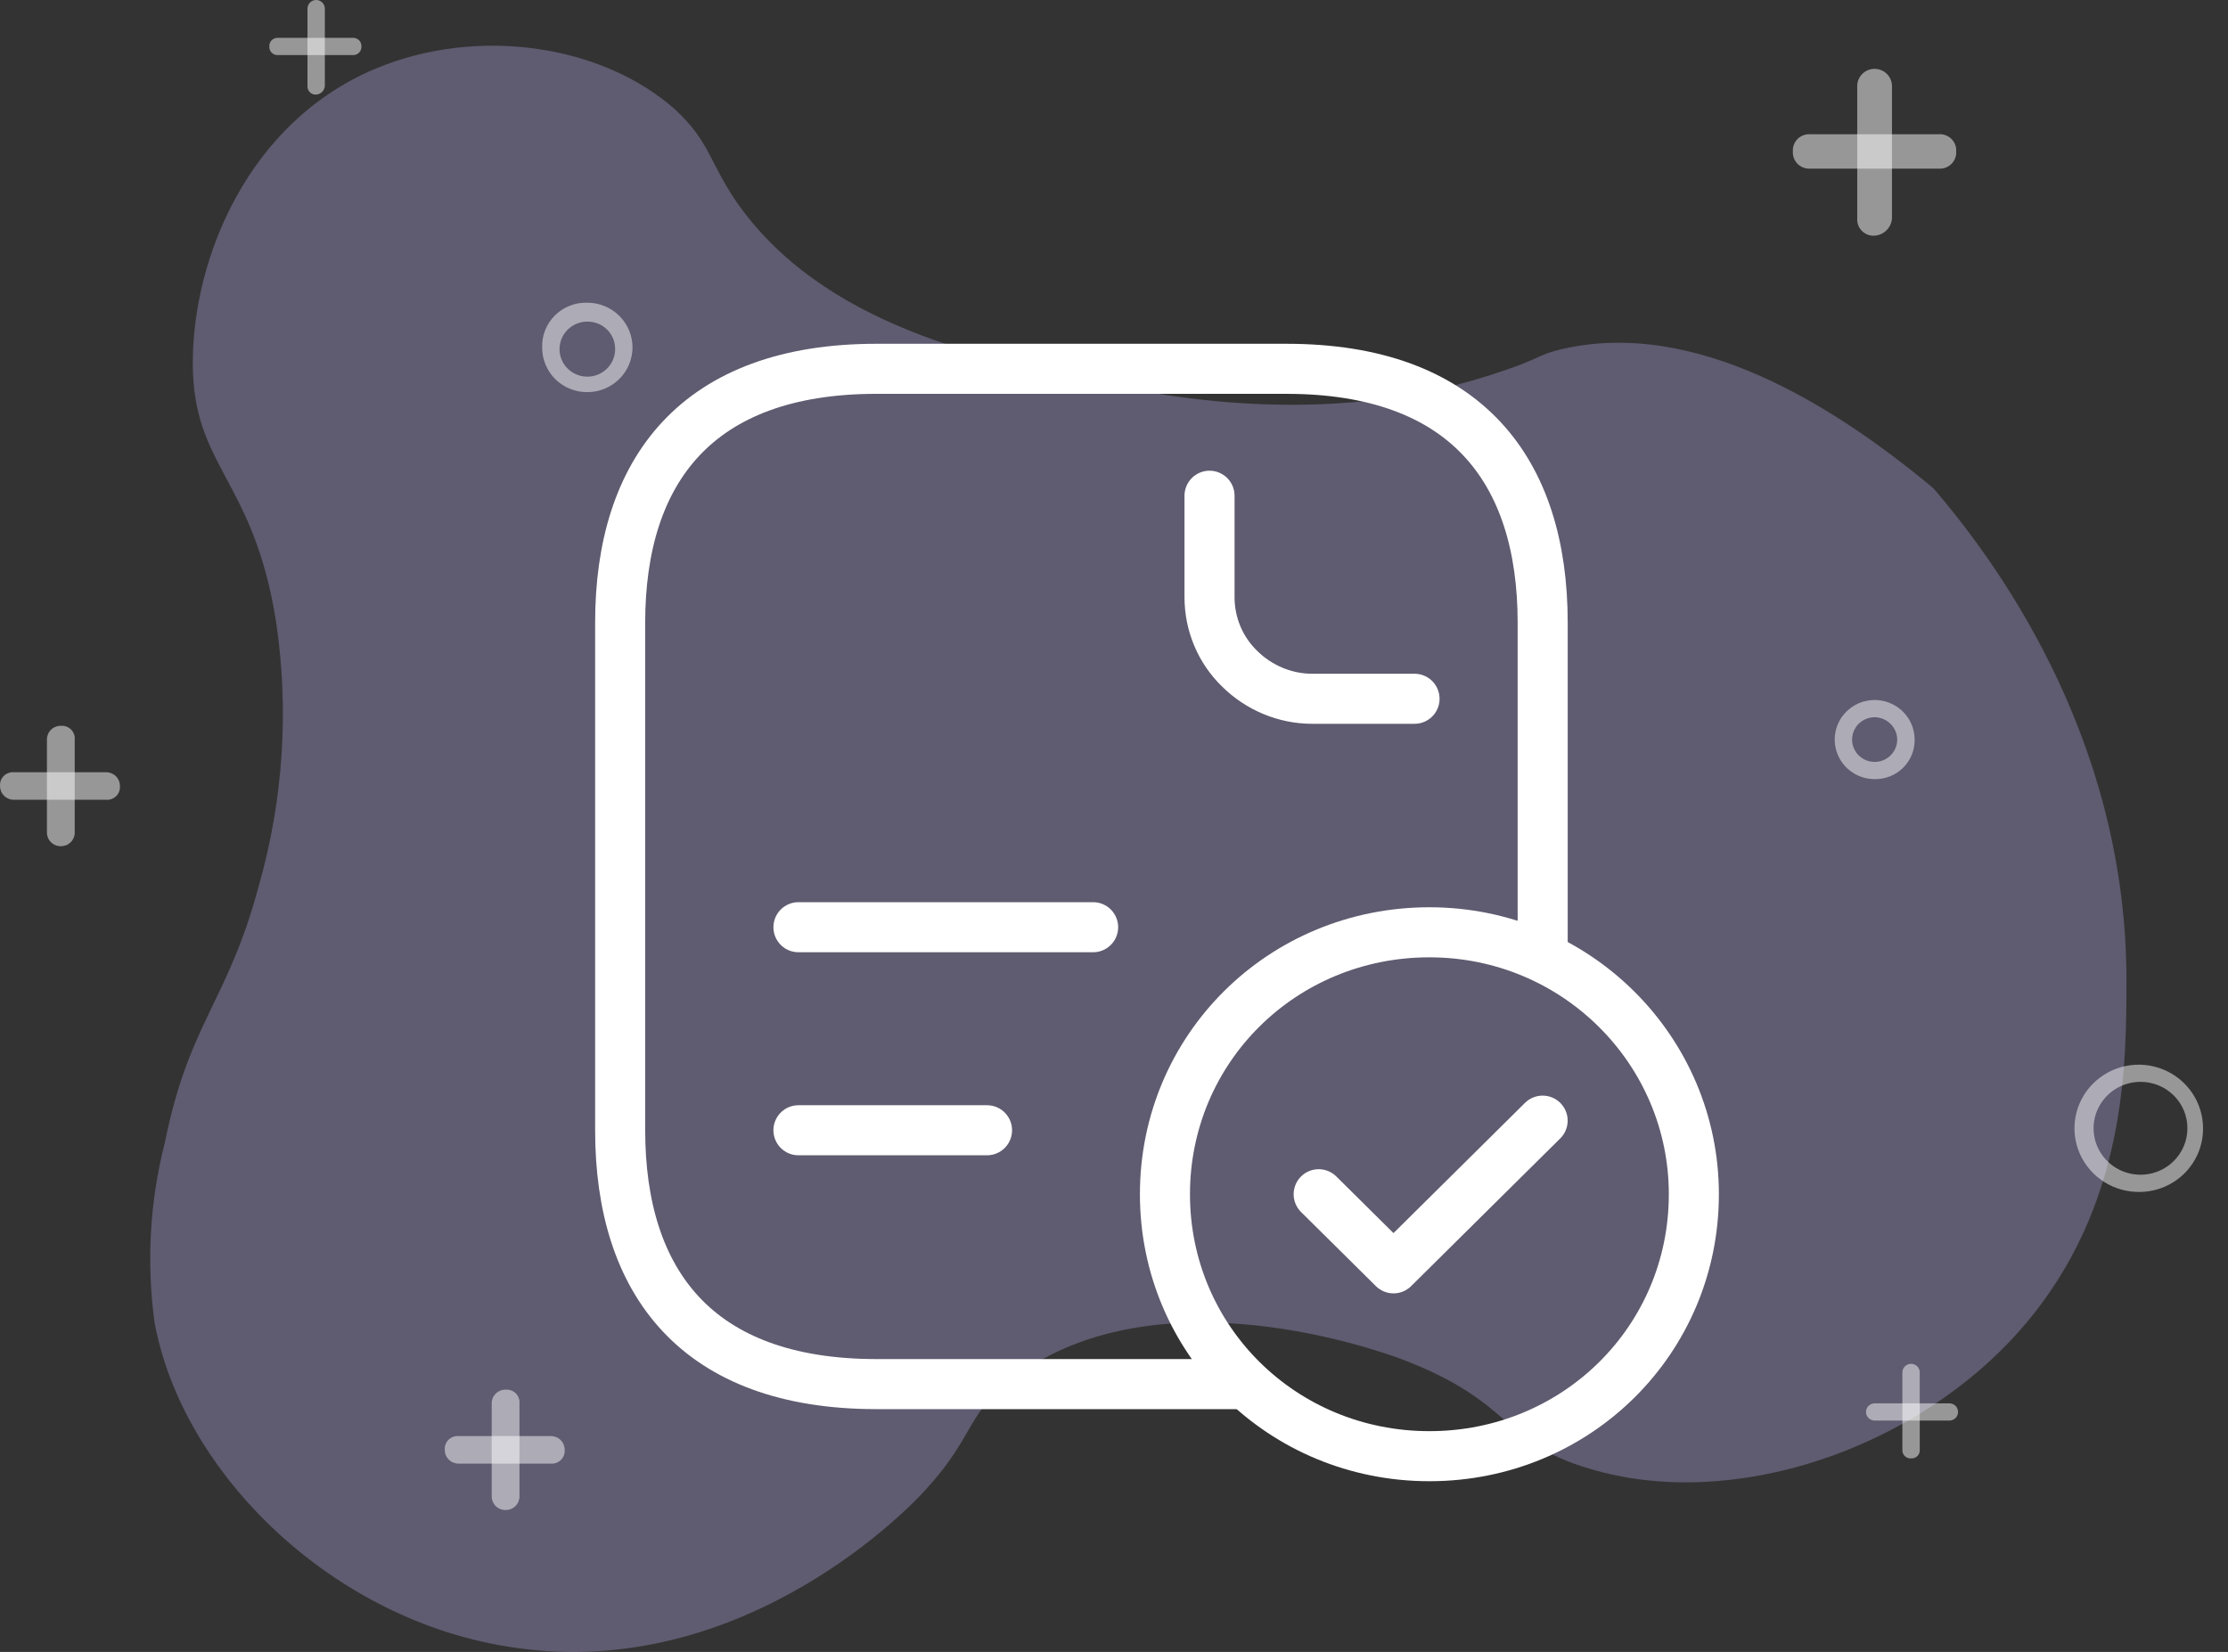 <svg width="89" height="66" viewBox="0 0 89 66" fill="none" xmlns="http://www.w3.org/2000/svg">
<rect x="0" y="0" width="89" height="66" fill="#333333" stroke="none"/>
<g opacity="0.3">
<path d="M77.24 19.514C79.53 22.194 84.873 29.202 84.943 38.96C84.943 42.395 85.012 48.167 80.779 53.046C76.546 57.925 69.189 60.398 63.498 58.68C59.959 57.65 60.514 56.001 55.934 54.283C55.17 54.008 46.357 50.778 40.597 54.97C38.584 56.413 39.001 57.306 36.988 59.505C36.572 59.986 29.84 67.201 20.54 65.827C13.323 64.796 7.285 58.886 6.175 52.84C5.843 50.431 5.985 47.981 6.591 45.625C7.563 40.815 9.089 40.059 10.339 35.386C11.314 31.969 11.55 28.387 11.033 24.873C10.13 19.101 7.701 18.689 7.701 14.498C7.701 10.306 9.922 4.878 14.988 2.748C19.083 1.03 24.08 1.786 26.994 4.397C28.313 5.634 28.313 6.389 29.354 7.97C32.824 13.055 39.486 14.36 43.997 15.322C46.773 15.872 53.366 17.177 60.167 14.773C61.416 14.36 61.486 14.154 62.388 13.948C67.732 12.711 73.284 16.215 77.24 19.514Z" fill="#C7B8FF"/>
</g>
<path opacity="0.49" d="M23.462 15.667C23.224 15.669 22.989 15.624 22.769 15.534C22.549 15.445 22.349 15.314 22.181 15.148C22.014 14.981 21.881 14.784 21.791 14.566C21.701 14.348 21.655 14.115 21.657 13.88C21.649 13.643 21.691 13.408 21.779 13.188C21.867 12.967 21.999 12.767 22.169 12.6C22.338 12.432 22.54 12.301 22.762 12.214C22.984 12.127 23.223 12.086 23.462 12.094C23.698 12.094 23.933 12.14 24.152 12.23C24.371 12.319 24.57 12.451 24.737 12.617C24.905 12.783 25.038 12.98 25.129 13.197C25.219 13.413 25.266 13.646 25.266 13.88C25.266 14.115 25.219 14.347 25.129 14.564C25.038 14.781 24.905 14.978 24.737 15.143C24.57 15.309 24.371 15.441 24.152 15.531C23.933 15.621 23.698 15.667 23.462 15.667ZM23.462 12.85C23.242 12.85 23.027 12.914 22.845 13.035C22.662 13.156 22.52 13.327 22.436 13.528C22.352 13.729 22.33 13.95 22.372 14.163C22.415 14.377 22.521 14.573 22.676 14.726C22.832 14.88 23.029 14.985 23.245 15.027C23.46 15.07 23.684 15.048 23.887 14.965C24.089 14.882 24.263 14.741 24.385 14.56C24.507 14.379 24.572 14.166 24.572 13.949C24.574 13.804 24.546 13.66 24.491 13.526C24.436 13.392 24.354 13.27 24.251 13.167C24.147 13.065 24.024 12.984 23.889 12.93C23.753 12.875 23.608 12.848 23.462 12.85Z" fill="white"/>
<path opacity="0.49" d="M85.504 47.621C84.994 47.635 84.491 47.497 84.059 47.226C83.628 46.955 83.288 46.563 83.083 46.1C82.878 45.637 82.817 45.124 82.908 44.626C82.999 44.128 83.238 43.669 83.595 43.307C83.951 42.944 84.408 42.695 84.908 42.591C85.408 42.487 85.928 42.534 86.401 42.724C86.874 42.914 87.279 43.24 87.565 43.659C87.85 44.079 88.003 44.573 88.003 45.079C88.008 45.743 87.749 46.382 87.281 46.858C86.814 47.334 86.175 47.608 85.504 47.621ZM85.504 43.223C85.134 43.223 84.772 43.332 84.463 43.536C84.155 43.74 83.915 44.03 83.773 44.369C83.631 44.708 83.594 45.081 83.667 45.441C83.739 45.8 83.917 46.131 84.179 46.39C84.441 46.65 84.775 46.827 85.139 46.898C85.502 46.97 85.879 46.933 86.221 46.793C86.564 46.652 86.856 46.414 87.062 46.109C87.268 45.804 87.378 45.446 87.378 45.079C87.379 44.835 87.331 44.593 87.237 44.367C87.144 44.142 87.005 43.937 86.831 43.765C86.657 43.592 86.45 43.456 86.222 43.363C85.995 43.27 85.751 43.222 85.504 43.223Z" fill="white"/>
<path opacity="0.49" d="M74.885 31.129C74.57 31.129 74.261 31.036 73.999 30.862C73.736 30.689 73.531 30.442 73.411 30.153C73.29 29.864 73.258 29.546 73.32 29.24C73.381 28.933 73.533 28.652 73.757 28.431C73.98 28.21 74.264 28.059 74.574 27.998C74.883 27.937 75.204 27.968 75.496 28.088C75.788 28.208 76.037 28.41 76.212 28.67C76.388 28.93 76.481 29.236 76.481 29.548C76.485 29.757 76.447 29.964 76.368 30.157C76.289 30.351 76.171 30.526 76.022 30.674C75.873 30.822 75.696 30.938 75.501 31.016C75.305 31.094 75.096 31.132 74.885 31.129ZM74.885 28.655C74.707 28.655 74.532 28.707 74.384 28.805C74.236 28.904 74.12 29.043 74.052 29.206C73.983 29.37 73.966 29.549 74 29.723C74.035 29.896 74.121 30.055 74.247 30.18C74.374 30.305 74.534 30.39 74.709 30.424C74.884 30.459 75.066 30.441 75.231 30.373C75.395 30.306 75.536 30.191 75.635 30.044C75.734 29.898 75.787 29.725 75.787 29.548C75.784 29.312 75.688 29.087 75.519 28.921C75.351 28.754 75.123 28.659 74.885 28.655Z" fill="white"/>
<path opacity="0.49" d="M2.43 33.808C2.357 33.809 2.284 33.795 2.217 33.768C2.149 33.741 2.087 33.7 2.036 33.649C1.984 33.598 1.943 33.537 1.915 33.47C1.888 33.403 1.874 33.331 1.875 33.258V29.548C1.874 29.475 1.888 29.403 1.915 29.336C1.943 29.269 1.984 29.208 2.036 29.157C2.087 29.106 2.149 29.065 2.217 29.038C2.284 29.011 2.357 28.997 2.43 28.998C2.505 28.992 2.58 29.002 2.65 29.027C2.72 29.052 2.784 29.093 2.837 29.145C2.89 29.197 2.93 29.261 2.956 29.33C2.982 29.4 2.992 29.474 2.985 29.548V33.258C2.986 33.331 2.973 33.403 2.945 33.47C2.917 33.537 2.877 33.598 2.825 33.649C2.773 33.7 2.712 33.741 2.644 33.768C2.576 33.795 2.503 33.809 2.43 33.808Z" fill="white"/>
<path opacity="0.49" d="M4.235 31.953H0.557C0.484 31.954 0.411 31.941 0.343 31.913C0.276 31.886 0.214 31.846 0.162 31.794C0.111 31.743 0.07 31.682 0.042 31.615C0.015 31.548 0.001 31.476 0.002 31.403C-0.004 31.33 0.006 31.255 0.031 31.186C0.057 31.116 0.098 31.053 0.15 31.001C0.203 30.948 0.267 30.908 0.337 30.883C0.408 30.857 0.483 30.847 0.557 30.853H4.235C4.308 30.852 4.381 30.866 4.449 30.893C4.517 30.921 4.578 30.961 4.63 31.012C4.682 31.064 4.722 31.125 4.75 31.192C4.778 31.259 4.791 31.331 4.79 31.403C4.797 31.477 4.787 31.552 4.761 31.621C4.735 31.691 4.695 31.754 4.642 31.806C4.589 31.859 4.525 31.899 4.455 31.924C4.385 31.95 4.31 31.96 4.235 31.953Z" fill="white"/>
<path opacity="0.49" d="M20.196 60.33C20.123 60.331 20.05 60.318 19.982 60.29C19.915 60.263 19.853 60.223 19.801 60.171C19.75 60.12 19.709 60.059 19.681 59.992C19.654 59.925 19.64 59.853 19.641 59.781V56.07C19.64 55.998 19.654 55.926 19.681 55.859C19.709 55.791 19.75 55.731 19.801 55.679C19.853 55.628 19.915 55.588 19.982 55.56C20.05 55.533 20.123 55.52 20.196 55.52C20.27 55.514 20.345 55.524 20.416 55.549C20.486 55.575 20.55 55.615 20.602 55.667C20.655 55.72 20.696 55.783 20.722 55.852C20.747 55.922 20.757 55.996 20.751 56.07V59.781C20.752 59.853 20.738 59.925 20.711 59.992C20.683 60.059 20.642 60.12 20.59 60.171C20.539 60.223 20.477 60.263 20.409 60.29C20.342 60.318 20.269 60.331 20.196 60.33Z" fill="white"/>
<path opacity="0.49" d="M22.001 58.476H18.323C18.25 58.477 18.177 58.463 18.109 58.436C18.041 58.409 17.98 58.368 17.928 58.317C17.876 58.266 17.835 58.205 17.808 58.137C17.78 58.07 17.767 57.998 17.767 57.926C17.761 57.852 17.771 57.778 17.797 57.708C17.823 57.639 17.863 57.575 17.916 57.523C17.969 57.471 18.033 57.43 18.103 57.405C18.173 57.38 18.248 57.37 18.323 57.376H22.001C22.074 57.375 22.147 57.389 22.214 57.416C22.282 57.443 22.344 57.484 22.395 57.535C22.447 57.586 22.488 57.647 22.516 57.714C22.543 57.781 22.557 57.853 22.556 57.926C22.562 58 22.552 58.074 22.527 58.144C22.501 58.213 22.46 58.276 22.407 58.329C22.355 58.381 22.291 58.421 22.221 58.447C22.15 58.472 22.075 58.482 22.001 58.476Z" fill="white"/>
<path opacity="0.49" d="M12.629 3.779C12.583 3.782 12.536 3.775 12.493 3.759C12.449 3.743 12.41 3.718 12.377 3.685C12.344 3.653 12.319 3.614 12.302 3.571C12.286 3.528 12.279 3.482 12.282 3.436V0.344C12.282 0.252 12.319 0.165 12.384 0.101C12.449 0.036 12.537 0 12.629 0C12.721 0 12.809 0.036 12.874 0.101C12.939 0.165 12.976 0.252 12.976 0.344V3.436C12.97 3.525 12.931 3.608 12.867 3.672C12.803 3.735 12.719 3.773 12.629 3.779Z" fill="white"/>
<path opacity="0.49" d="M14.09 2.2H11.105C11.059 2.203 11.013 2.196 10.969 2.18C10.926 2.164 10.886 2.139 10.853 2.106C10.82 2.073 10.795 2.034 10.779 1.991C10.762 1.948 10.755 1.902 10.758 1.856C10.755 1.81 10.762 1.764 10.779 1.721C10.795 1.678 10.82 1.639 10.853 1.606C10.886 1.574 10.926 1.549 10.969 1.532C11.013 1.516 11.059 1.509 11.105 1.512H14.09C14.136 1.509 14.182 1.516 14.226 1.532C14.27 1.549 14.309 1.574 14.342 1.606C14.375 1.639 14.4 1.678 14.416 1.721C14.433 1.764 14.44 1.81 14.437 1.856C14.44 1.902 14.433 1.948 14.416 1.991C14.4 2.034 14.375 2.073 14.342 2.106C14.309 2.139 14.27 2.164 14.226 2.18C14.182 2.196 14.136 2.203 14.09 2.2Z" fill="white"/>
<path opacity="0.49" d="M76.34 58.267C76.293 58.271 76.247 58.264 76.204 58.248C76.16 58.231 76.121 58.206 76.088 58.174C76.055 58.141 76.029 58.102 76.013 58.059C75.997 58.016 75.99 57.97 75.993 57.924V54.832C75.993 54.741 76.029 54.653 76.094 54.589C76.16 54.525 76.248 54.488 76.34 54.488C76.432 54.488 76.52 54.525 76.585 54.589C76.65 54.653 76.687 54.741 76.687 54.832V57.924C76.69 57.97 76.683 58.016 76.667 58.059C76.65 58.102 76.625 58.141 76.592 58.174C76.559 58.206 76.52 58.231 76.476 58.248C76.433 58.264 76.386 58.271 76.34 58.267Z" fill="white"/>
<path opacity="0.49" d="M77.87 56.756H74.886C74.794 56.756 74.706 56.72 74.641 56.655C74.576 56.591 74.539 56.503 74.539 56.412C74.539 56.321 74.576 56.233 74.641 56.169C74.706 56.105 74.794 56.068 74.886 56.068H77.87C77.962 56.068 78.05 56.105 78.116 56.169C78.181 56.233 78.217 56.321 78.217 56.412C78.217 56.503 78.181 56.591 78.116 56.655C78.05 56.72 77.962 56.756 77.87 56.756Z" fill="white"/>
<path opacity="0.49" d="M74.883 9.416C74.79 9.422 74.697 9.409 74.61 9.376C74.523 9.344 74.444 9.293 74.379 9.228C74.313 9.163 74.262 9.085 74.229 8.999C74.197 8.913 74.183 8.821 74.189 8.729V3.438C74.189 3.256 74.262 3.081 74.392 2.952C74.522 2.823 74.699 2.751 74.883 2.751C75.067 2.751 75.243 2.823 75.374 2.952C75.504 3.081 75.577 3.256 75.577 3.438V8.729C75.564 8.907 75.487 9.075 75.359 9.201C75.232 9.327 75.063 9.403 74.883 9.416Z" fill="white"/>
<path opacity="0.49" d="M77.448 6.737H72.313C72.22 6.743 72.127 6.729 72.04 6.697C71.953 6.665 71.874 6.614 71.808 6.549C71.743 6.484 71.692 6.406 71.659 6.32C71.626 6.234 71.612 6.142 71.619 6.05C71.612 5.958 71.626 5.866 71.659 5.78C71.692 5.694 71.743 5.616 71.808 5.551C71.874 5.485 71.953 5.435 72.04 5.403C72.127 5.37 72.22 5.357 72.313 5.363H77.448C77.541 5.357 77.634 5.37 77.721 5.403C77.808 5.435 77.887 5.485 77.953 5.551C78.018 5.616 78.069 5.694 78.102 5.78C78.135 5.866 78.148 5.958 78.142 6.05C78.148 6.142 78.135 6.234 78.102 6.32C78.069 6.406 78.018 6.484 77.953 6.549C77.887 6.614 77.808 6.665 77.721 6.697C77.634 6.729 77.541 6.743 77.448 6.737Z" fill="white"/>
<g clip-path="url(#clip0_3694_30796)">
<path d="M49.709 55.299H35.01C27.844 55.299 24.773 51.242 24.773 45.158V24.876C24.773 18.792 27.844 14.735 35.01 14.735H51.388C58.553 14.735 61.624 18.792 61.624 24.876V37.917" stroke="white" stroke-width="2" stroke-linecap="round" stroke-linejoin="round"/>
<path d="M48.316 19.806V23.862C48.316 24.937 48.746 25.971 49.524 26.722C50.282 27.472 51.326 27.918 52.411 27.918H56.505" stroke="white" stroke-width="2" stroke-linecap="round" stroke-linejoin="round"/>
<path d="M31.895 37.045H43.666" stroke="white" stroke-width="2" stroke-linecap="round" stroke-linejoin="round"/>
<path d="M31.895 45.157H39.428" stroke="white" stroke-width="2" stroke-linecap="round" stroke-linejoin="round"/>
<path d="M67.663 47.713C67.663 41.974 62.975 37.248 57.099 37.248C51.223 37.248 46.535 41.892 46.535 47.713C46.535 53.534 51.223 58.179 57.099 58.179C62.975 58.179 67.663 53.534 67.663 47.713Z" stroke="white" stroke-width="2" stroke-linecap="round" stroke-linejoin="round"/>
<path d="M52.676 47.713L55.665 50.674L61.622 44.773" stroke="white" stroke-width="2" stroke-linecap="round" stroke-linejoin="round"/>
</g>
<defs>
<clipPath id="clip0_3694_30796">
<rect width="49.135" height="48.676" fill="white" transform="translate(20.82 11.551)"/>
</clipPath>
</defs>
</svg>
